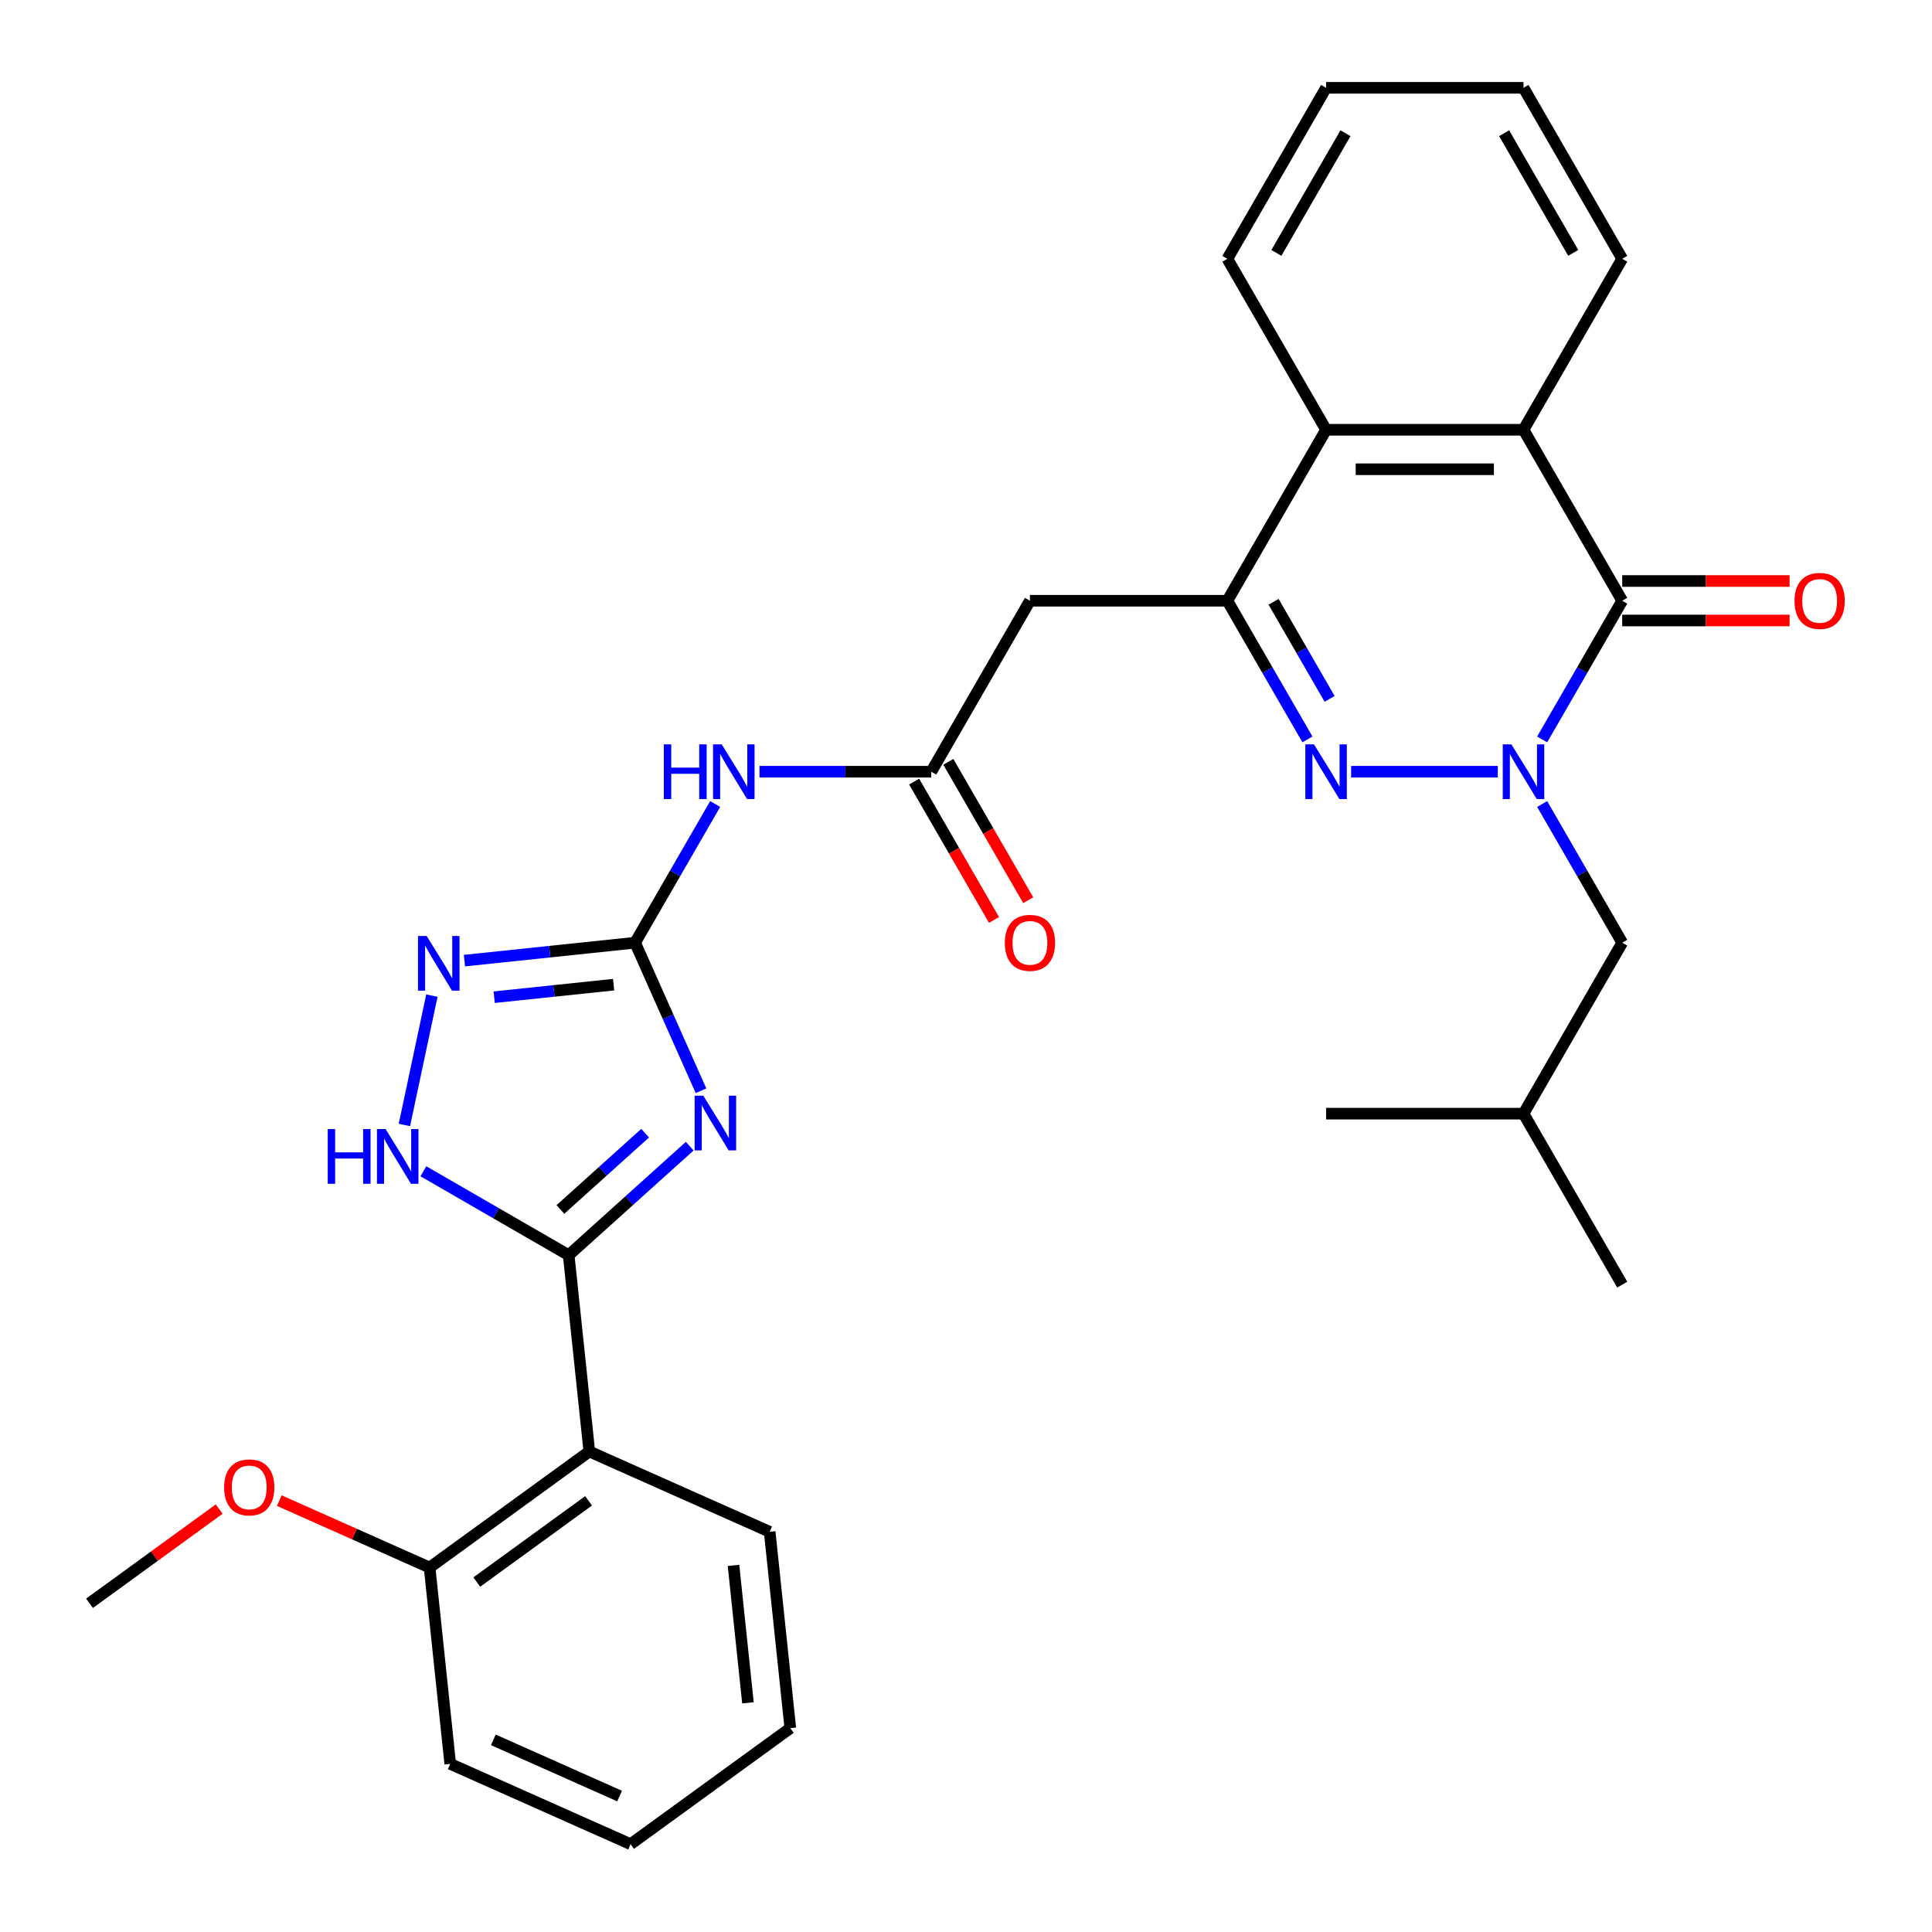 <?xml version='1.0' encoding='iso-8859-1'?>
<svg version='1.1' baseProfile='full'
              xmlns='http://www.w3.org/2000/svg'
                      xmlns:rdkit='http://www.rdkit.org/xml'
                      xmlns:xlink='http://www.w3.org/1999/xlink'
                  xml:space='preserve'
width='1000px' height='1000px' viewBox='0 0 1000 1000'>
<!-- END OF HEADER -->
<rect style='opacity:1.0;fill:#FFFFFF;stroke:none' width='1000' height='1000' x='0' y='0'> </rect>
<path class='bond-1' d='M 775.271,399.44 L 699.341,399.44' style='fill:none;fill-rule:evenodd;stroke:#0000FF;stroke-width:6px;stroke-linecap:butt;stroke-linejoin:miter;stroke-opacity:1' />
<path class='bond-4' d='M 798.216,382.725 L 818.937,346.834' style='fill:none;fill-rule:evenodd;stroke:#0000FF;stroke-width:6px;stroke-linecap:butt;stroke-linejoin:miter;stroke-opacity:1' />
<path class='bond-4' d='M 818.937,346.834 L 839.659,310.943' style='fill:none;fill-rule:evenodd;stroke:#000000;stroke-width:6px;stroke-linecap:butt;stroke-linejoin:miter;stroke-opacity:1' />
<path class='bond-14' d='M 798.216,416.154 L 818.937,452.045' style='fill:none;fill-rule:evenodd;stroke:#0000FF;stroke-width:6px;stroke-linecap:butt;stroke-linejoin:miter;stroke-opacity:1' />
<path class='bond-14' d='M 818.937,452.045 L 839.659,487.936' style='fill:none;fill-rule:evenodd;stroke:#000000;stroke-width:6px;stroke-linecap:butt;stroke-linejoin:miter;stroke-opacity:1' />
<path class='bond-0' d='M 362.846,564.574 L 345.786,526.255' style='fill:none;fill-rule:evenodd;stroke:#0000FF;stroke-width:6px;stroke-linecap:butt;stroke-linejoin:miter;stroke-opacity:1' />
<path class='bond-0' d='M 345.786,526.255 L 328.725,487.936' style='fill:none;fill-rule:evenodd;stroke:#000000;stroke-width:6px;stroke-linecap:butt;stroke-linejoin:miter;stroke-opacity:1' />
<path class='bond-2' d='M 356.994,593.259 L 325.671,621.462' style='fill:none;fill-rule:evenodd;stroke:#0000FF;stroke-width:6px;stroke-linecap:butt;stroke-linejoin:miter;stroke-opacity:1' />
<path class='bond-2' d='M 325.671,621.462 L 294.349,649.665' style='fill:none;fill-rule:evenodd;stroke:#000000;stroke-width:6px;stroke-linecap:butt;stroke-linejoin:miter;stroke-opacity:1' />
<path class='bond-2' d='M 333.922,586.532 L 311.996,606.274' style='fill:none;fill-rule:evenodd;stroke:#0000FF;stroke-width:6px;stroke-linecap:butt;stroke-linejoin:miter;stroke-opacity:1' />
<path class='bond-2' d='M 311.996,606.274 L 290.07,626.016' style='fill:none;fill-rule:evenodd;stroke:#000000;stroke-width:6px;stroke-linecap:butt;stroke-linejoin:miter;stroke-opacity:1' />
<path class='bond-5' d='M 676.728,382.725 L 656.007,346.834' style='fill:none;fill-rule:evenodd;stroke:#0000FF;stroke-width:6px;stroke-linecap:butt;stroke-linejoin:miter;stroke-opacity:1' />
<path class='bond-5' d='M 656.007,346.834 L 635.285,310.943' style='fill:none;fill-rule:evenodd;stroke:#000000;stroke-width:6px;stroke-linecap:butt;stroke-linejoin:miter;stroke-opacity:1' />
<path class='bond-5' d='M 688.211,361.739 L 673.706,336.616' style='fill:none;fill-rule:evenodd;stroke:#0000FF;stroke-width:6px;stroke-linecap:butt;stroke-linejoin:miter;stroke-opacity:1' />
<path class='bond-5' d='M 673.706,336.616 L 659.201,311.492' style='fill:none;fill-rule:evenodd;stroke:#000000;stroke-width:6px;stroke-linecap:butt;stroke-linejoin:miter;stroke-opacity:1' />
<path class='bond-9' d='M 294.349,649.665 L 305.03,751.292' style='fill:none;fill-rule:evenodd;stroke:#000000;stroke-width:6px;stroke-linecap:butt;stroke-linejoin:miter;stroke-opacity:1' />
<path class='bond-33' d='M 294.349,649.665 L 256.748,627.956' style='fill:none;fill-rule:evenodd;stroke:#000000;stroke-width:6px;stroke-linecap:butt;stroke-linejoin:miter;stroke-opacity:1' />
<path class='bond-33' d='M 256.748,627.956 L 219.147,606.247' style='fill:none;fill-rule:evenodd;stroke:#0000FF;stroke-width:6px;stroke-linecap:butt;stroke-linejoin:miter;stroke-opacity:1' />
<path class='bond-3' d='M 328.725,487.936 L 349.447,452.045' style='fill:none;fill-rule:evenodd;stroke:#000000;stroke-width:6px;stroke-linecap:butt;stroke-linejoin:miter;stroke-opacity:1' />
<path class='bond-3' d='M 349.447,452.045 L 370.168,416.154' style='fill:none;fill-rule:evenodd;stroke:#0000FF;stroke-width:6px;stroke-linecap:butt;stroke-linejoin:miter;stroke-opacity:1' />
<path class='bond-6' d='M 328.725,487.936 L 284.559,492.578' style='fill:none;fill-rule:evenodd;stroke:#000000;stroke-width:6px;stroke-linecap:butt;stroke-linejoin:miter;stroke-opacity:1' />
<path class='bond-6' d='M 284.559,492.578 L 240.393,497.22' style='fill:none;fill-rule:evenodd;stroke:#0000FF;stroke-width:6px;stroke-linecap:butt;stroke-linejoin:miter;stroke-opacity:1' />
<path class='bond-6' d='M 317.612,509.654 L 286.695,512.904' style='fill:none;fill-rule:evenodd;stroke:#000000;stroke-width:6px;stroke-linecap:butt;stroke-linejoin:miter;stroke-opacity:1' />
<path class='bond-6' d='M 286.695,512.904 L 255.779,516.153' style='fill:none;fill-rule:evenodd;stroke:#0000FF;stroke-width:6px;stroke-linecap:butt;stroke-linejoin:miter;stroke-opacity:1' />
<path class='bond-8' d='M 839.659,310.943 L 788.565,222.447' style='fill:none;fill-rule:evenodd;stroke:#000000;stroke-width:6px;stroke-linecap:butt;stroke-linejoin:miter;stroke-opacity:1' />
<path class='bond-15' d='M 839.659,321.162 L 882.975,321.162' style='fill:none;fill-rule:evenodd;stroke:#000000;stroke-width:6px;stroke-linecap:butt;stroke-linejoin:miter;stroke-opacity:1' />
<path class='bond-15' d='M 882.975,321.162 L 926.291,321.162' style='fill:none;fill-rule:evenodd;stroke:#FF0000;stroke-width:6px;stroke-linecap:butt;stroke-linejoin:miter;stroke-opacity:1' />
<path class='bond-15' d='M 839.659,300.725 L 882.975,300.725' style='fill:none;fill-rule:evenodd;stroke:#000000;stroke-width:6px;stroke-linecap:butt;stroke-linejoin:miter;stroke-opacity:1' />
<path class='bond-15' d='M 882.975,300.725 L 926.291,300.725' style='fill:none;fill-rule:evenodd;stroke:#FF0000;stroke-width:6px;stroke-linecap:butt;stroke-linejoin:miter;stroke-opacity:1' />
<path class='bond-12' d='M 635.285,310.943 L 533.099,310.943' style='fill:none;fill-rule:evenodd;stroke:#000000;stroke-width:6px;stroke-linecap:butt;stroke-linejoin:miter;stroke-opacity:1' />
<path class='bond-31' d='M 635.285,310.943 L 686.379,222.447' style='fill:none;fill-rule:evenodd;stroke:#000000;stroke-width:6px;stroke-linecap:butt;stroke-linejoin:miter;stroke-opacity:1' />
<path class='bond-7' d='M 223.545,515.332 L 209.314,582.284' style='fill:none;fill-rule:evenodd;stroke:#0000FF;stroke-width:6px;stroke-linecap:butt;stroke-linejoin:miter;stroke-opacity:1' />
<path class='bond-11' d='M 788.565,222.447 L 686.379,222.447' style='fill:none;fill-rule:evenodd;stroke:#000000;stroke-width:6px;stroke-linecap:butt;stroke-linejoin:miter;stroke-opacity:1' />
<path class='bond-11' d='M 773.237,242.885 L 701.707,242.885' style='fill:none;fill-rule:evenodd;stroke:#000000;stroke-width:6px;stroke-linecap:butt;stroke-linejoin:miter;stroke-opacity:1' />
<path class='bond-20' d='M 788.565,222.447 L 839.659,133.951' style='fill:none;fill-rule:evenodd;stroke:#000000;stroke-width:6px;stroke-linecap:butt;stroke-linejoin:miter;stroke-opacity:1' />
<path class='bond-16' d='M 305.03,751.292 L 222.359,811.355' style='fill:none;fill-rule:evenodd;stroke:#000000;stroke-width:6px;stroke-linecap:butt;stroke-linejoin:miter;stroke-opacity:1' />
<path class='bond-16' d='M 304.642,776.835 L 246.773,818.88' style='fill:none;fill-rule:evenodd;stroke:#000000;stroke-width:6px;stroke-linecap:butt;stroke-linejoin:miter;stroke-opacity:1' />
<path class='bond-18' d='M 305.03,751.292 L 398.382,792.855' style='fill:none;fill-rule:evenodd;stroke:#000000;stroke-width:6px;stroke-linecap:butt;stroke-linejoin:miter;stroke-opacity:1' />
<path class='bond-10' d='M 393.113,399.44 L 437.559,399.44' style='fill:none;fill-rule:evenodd;stroke:#0000FF;stroke-width:6px;stroke-linecap:butt;stroke-linejoin:miter;stroke-opacity:1' />
<path class='bond-10' d='M 437.559,399.44 L 482.005,399.44' style='fill:none;fill-rule:evenodd;stroke:#000000;stroke-width:6px;stroke-linecap:butt;stroke-linejoin:miter;stroke-opacity:1' />
<path class='bond-21' d='M 686.379,222.447 L 635.285,133.951' style='fill:none;fill-rule:evenodd;stroke:#000000;stroke-width:6px;stroke-linecap:butt;stroke-linejoin:miter;stroke-opacity:1' />
<path class='bond-13' d='M 533.099,310.943 L 482.005,399.44' style='fill:none;fill-rule:evenodd;stroke:#000000;stroke-width:6px;stroke-linecap:butt;stroke-linejoin:miter;stroke-opacity:1' />
<path class='bond-17' d='M 473.156,404.549 L 493.831,440.36' style='fill:none;fill-rule:evenodd;stroke:#000000;stroke-width:6px;stroke-linecap:butt;stroke-linejoin:miter;stroke-opacity:1' />
<path class='bond-17' d='M 493.831,440.36 L 514.506,476.171' style='fill:none;fill-rule:evenodd;stroke:#FF0000;stroke-width:6px;stroke-linecap:butt;stroke-linejoin:miter;stroke-opacity:1' />
<path class='bond-17' d='M 490.855,394.33 L 511.53,430.141' style='fill:none;fill-rule:evenodd;stroke:#000000;stroke-width:6px;stroke-linecap:butt;stroke-linejoin:miter;stroke-opacity:1' />
<path class='bond-17' d='M 511.53,430.141 L 532.206,465.952' style='fill:none;fill-rule:evenodd;stroke:#FF0000;stroke-width:6px;stroke-linecap:butt;stroke-linejoin:miter;stroke-opacity:1' />
<path class='bond-22' d='M 839.659,487.936 L 788.565,576.432' style='fill:none;fill-rule:evenodd;stroke:#000000;stroke-width:6px;stroke-linecap:butt;stroke-linejoin:miter;stroke-opacity:1' />
<path class='bond-19' d='M 222.359,811.355 L 183.461,794.037' style='fill:none;fill-rule:evenodd;stroke:#000000;stroke-width:6px;stroke-linecap:butt;stroke-linejoin:miter;stroke-opacity:1' />
<path class='bond-19' d='M 183.461,794.037 L 144.562,776.718' style='fill:none;fill-rule:evenodd;stroke:#FF0000;stroke-width:6px;stroke-linecap:butt;stroke-linejoin:miter;stroke-opacity:1' />
<path class='bond-23' d='M 222.359,811.355 L 233.041,912.982' style='fill:none;fill-rule:evenodd;stroke:#000000;stroke-width:6px;stroke-linecap:butt;stroke-linejoin:miter;stroke-opacity:1' />
<path class='bond-27' d='M 398.382,792.855 L 409.064,894.482' style='fill:none;fill-rule:evenodd;stroke:#000000;stroke-width:6px;stroke-linecap:butt;stroke-linejoin:miter;stroke-opacity:1' />
<path class='bond-27' d='M 379.659,810.235 L 387.136,881.374' style='fill:none;fill-rule:evenodd;stroke:#000000;stroke-width:6px;stroke-linecap:butt;stroke-linejoin:miter;stroke-opacity:1' />
<path class='bond-24' d='M 113.452,781.093 L 79.894,805.475' style='fill:none;fill-rule:evenodd;stroke:#FF0000;stroke-width:6px;stroke-linecap:butt;stroke-linejoin:miter;stroke-opacity:1' />
<path class='bond-24' d='M 79.894,805.475 L 46.336,829.856' style='fill:none;fill-rule:evenodd;stroke:#000000;stroke-width:6px;stroke-linecap:butt;stroke-linejoin:miter;stroke-opacity:1' />
<path class='bond-28' d='M 839.659,133.951 L 788.565,45.455' style='fill:none;fill-rule:evenodd;stroke:#000000;stroke-width:6px;stroke-linecap:butt;stroke-linejoin:miter;stroke-opacity:1' />
<path class='bond-28' d='M 814.296,130.895 L 778.53,68.948' style='fill:none;fill-rule:evenodd;stroke:#000000;stroke-width:6px;stroke-linecap:butt;stroke-linejoin:miter;stroke-opacity:1' />
<path class='bond-32' d='M 635.285,133.951 L 686.379,45.455' style='fill:none;fill-rule:evenodd;stroke:#000000;stroke-width:6px;stroke-linecap:butt;stroke-linejoin:miter;stroke-opacity:1' />
<path class='bond-32' d='M 660.649,130.895 L 696.414,68.948' style='fill:none;fill-rule:evenodd;stroke:#000000;stroke-width:6px;stroke-linecap:butt;stroke-linejoin:miter;stroke-opacity:1' />
<path class='bond-25' d='M 788.565,576.432 L 839.659,664.929' style='fill:none;fill-rule:evenodd;stroke:#000000;stroke-width:6px;stroke-linecap:butt;stroke-linejoin:miter;stroke-opacity:1' />
<path class='bond-26' d='M 788.565,576.432 L 686.379,576.432' style='fill:none;fill-rule:evenodd;stroke:#000000;stroke-width:6px;stroke-linecap:butt;stroke-linejoin:miter;stroke-opacity:1' />
<path class='bond-34' d='M 233.041,912.982 L 326.393,954.545' style='fill:none;fill-rule:evenodd;stroke:#000000;stroke-width:6px;stroke-linecap:butt;stroke-linejoin:miter;stroke-opacity:1' />
<path class='bond-34' d='M 255.356,900.546 L 320.703,929.641' style='fill:none;fill-rule:evenodd;stroke:#000000;stroke-width:6px;stroke-linecap:butt;stroke-linejoin:miter;stroke-opacity:1' />
<path class='bond-30' d='M 409.064,894.482 L 326.393,954.545' style='fill:none;fill-rule:evenodd;stroke:#000000;stroke-width:6px;stroke-linecap:butt;stroke-linejoin:miter;stroke-opacity:1' />
<path class='bond-29' d='M 788.565,45.455 L 686.379,45.455' style='fill:none;fill-rule:evenodd;stroke:#000000;stroke-width:6px;stroke-linecap:butt;stroke-linejoin:miter;stroke-opacity:1' />
<path  class='atom-0' d='M 782.305 385.28
L 791.585 400.28
Q 792.505 401.76, 793.985 404.44
Q 795.465 407.12, 795.545 407.28
L 795.545 385.28
L 799.305 385.28
L 799.305 413.6
L 795.425 413.6
L 785.465 397.2
Q 784.305 395.28, 783.065 393.08
Q 781.865 390.88, 781.505 390.2
L 781.505 413.6
L 777.825 413.6
L 777.825 385.28
L 782.305 385.28
' fill='#0000FF'/>
<path  class='atom-1' d='M 364.028 567.128
L 373.308 582.128
Q 374.228 583.608, 375.708 586.288
Q 377.188 588.968, 377.268 589.128
L 377.268 567.128
L 381.028 567.128
L 381.028 595.448
L 377.148 595.448
L 367.188 579.048
Q 366.028 577.128, 364.788 574.928
Q 363.588 572.728, 363.228 572.048
L 363.228 595.448
L 359.548 595.448
L 359.548 567.128
L 364.028 567.128
' fill='#0000FF'/>
<path  class='atom-2' d='M 680.119 385.28
L 689.399 400.28
Q 690.319 401.76, 691.799 404.44
Q 693.279 407.12, 693.359 407.28
L 693.359 385.28
L 697.119 385.28
L 697.119 413.6
L 693.239 413.6
L 683.279 397.2
Q 682.119 395.28, 680.879 393.08
Q 679.679 390.88, 679.319 390.2
L 679.319 413.6
L 675.639 413.6
L 675.639 385.28
L 680.119 385.28
' fill='#0000FF'/>
<path  class='atom-7' d='M 220.838 484.458
L 230.118 499.458
Q 231.038 500.938, 232.518 503.618
Q 233.998 506.298, 234.078 506.458
L 234.078 484.458
L 237.838 484.458
L 237.838 512.778
L 233.958 512.778
L 223.998 496.378
Q 222.838 494.458, 221.598 492.258
Q 220.398 490.058, 220.038 489.378
L 220.038 512.778
L 216.358 512.778
L 216.358 484.458
L 220.838 484.458
' fill='#0000FF'/>
<path  class='atom-8' d='M 169.632 584.411
L 173.472 584.411
L 173.472 596.451
L 187.952 596.451
L 187.952 584.411
L 191.792 584.411
L 191.792 612.731
L 187.952 612.731
L 187.952 599.651
L 173.472 599.651
L 173.472 612.731
L 169.632 612.731
L 169.632 584.411
' fill='#0000FF'/>
<path  class='atom-8' d='M 199.592 584.411
L 208.872 599.411
Q 209.792 600.891, 211.272 603.571
Q 212.752 606.251, 212.832 606.411
L 212.832 584.411
L 216.592 584.411
L 216.592 612.731
L 212.712 612.731
L 202.752 596.331
Q 201.592 594.411, 200.352 592.211
Q 199.152 590.011, 198.792 589.331
L 198.792 612.731
L 195.112 612.731
L 195.112 584.411
L 199.592 584.411
' fill='#0000FF'/>
<path  class='atom-11' d='M 343.599 385.28
L 347.439 385.28
L 347.439 397.32
L 361.919 397.32
L 361.919 385.28
L 365.759 385.28
L 365.759 413.6
L 361.919 413.6
L 361.919 400.52
L 347.439 400.52
L 347.439 413.6
L 343.599 413.6
L 343.599 385.28
' fill='#0000FF'/>
<path  class='atom-11' d='M 373.559 385.28
L 382.839 400.28
Q 383.759 401.76, 385.239 404.44
Q 386.719 407.12, 386.799 407.28
L 386.799 385.28
L 390.559 385.28
L 390.559 413.6
L 386.679 413.6
L 376.719 397.2
Q 375.559 395.28, 374.319 393.08
Q 373.119 390.88, 372.759 390.2
L 372.759 413.6
L 369.079 413.6
L 369.079 385.28
L 373.559 385.28
' fill='#0000FF'/>
<path  class='atom-16' d='M 928.846 311.023
Q 928.846 304.223, 932.206 300.423
Q 935.566 296.623, 941.846 296.623
Q 948.126 296.623, 951.486 300.423
Q 954.846 304.223, 954.846 311.023
Q 954.846 317.903, 951.446 321.823
Q 948.046 325.703, 941.846 325.703
Q 935.606 325.703, 932.206 321.823
Q 928.846 317.943, 928.846 311.023
M 941.846 322.503
Q 946.166 322.503, 948.486 319.623
Q 950.846 316.703, 950.846 311.023
Q 950.846 305.463, 948.486 302.663
Q 946.166 299.823, 941.846 299.823
Q 937.526 299.823, 935.166 302.623
Q 932.846 305.423, 932.846 311.023
Q 932.846 316.743, 935.166 319.623
Q 937.526 322.503, 941.846 322.503
' fill='#FF0000'/>
<path  class='atom-18' d='M 520.099 488.016
Q 520.099 481.216, 523.459 477.416
Q 526.819 473.616, 533.099 473.616
Q 539.379 473.616, 542.739 477.416
Q 546.099 481.216, 546.099 488.016
Q 546.099 494.896, 542.699 498.816
Q 539.299 502.696, 533.099 502.696
Q 526.859 502.696, 523.459 498.816
Q 520.099 494.936, 520.099 488.016
M 533.099 499.496
Q 537.419 499.496, 539.739 496.616
Q 542.099 493.696, 542.099 488.016
Q 542.099 482.456, 539.739 479.656
Q 537.419 476.816, 533.099 476.816
Q 528.779 476.816, 526.419 479.616
Q 524.099 482.416, 524.099 488.016
Q 524.099 493.736, 526.419 496.616
Q 528.779 499.496, 533.099 499.496
' fill='#FF0000'/>
<path  class='atom-20' d='M 116.007 769.872
Q 116.007 763.072, 119.367 759.272
Q 122.727 755.472, 129.007 755.472
Q 135.287 755.472, 138.647 759.272
Q 142.007 763.072, 142.007 769.872
Q 142.007 776.752, 138.607 780.672
Q 135.207 784.552, 129.007 784.552
Q 122.767 784.552, 119.367 780.672
Q 116.007 776.792, 116.007 769.872
M 129.007 781.352
Q 133.327 781.352, 135.647 778.472
Q 138.007 775.552, 138.007 769.872
Q 138.007 764.312, 135.647 761.512
Q 133.327 758.672, 129.007 758.672
Q 124.687 758.672, 122.327 761.472
Q 120.007 764.272, 120.007 769.872
Q 120.007 775.592, 122.327 778.472
Q 124.687 781.352, 129.007 781.352
' fill='#FF0000'/>
</svg>
